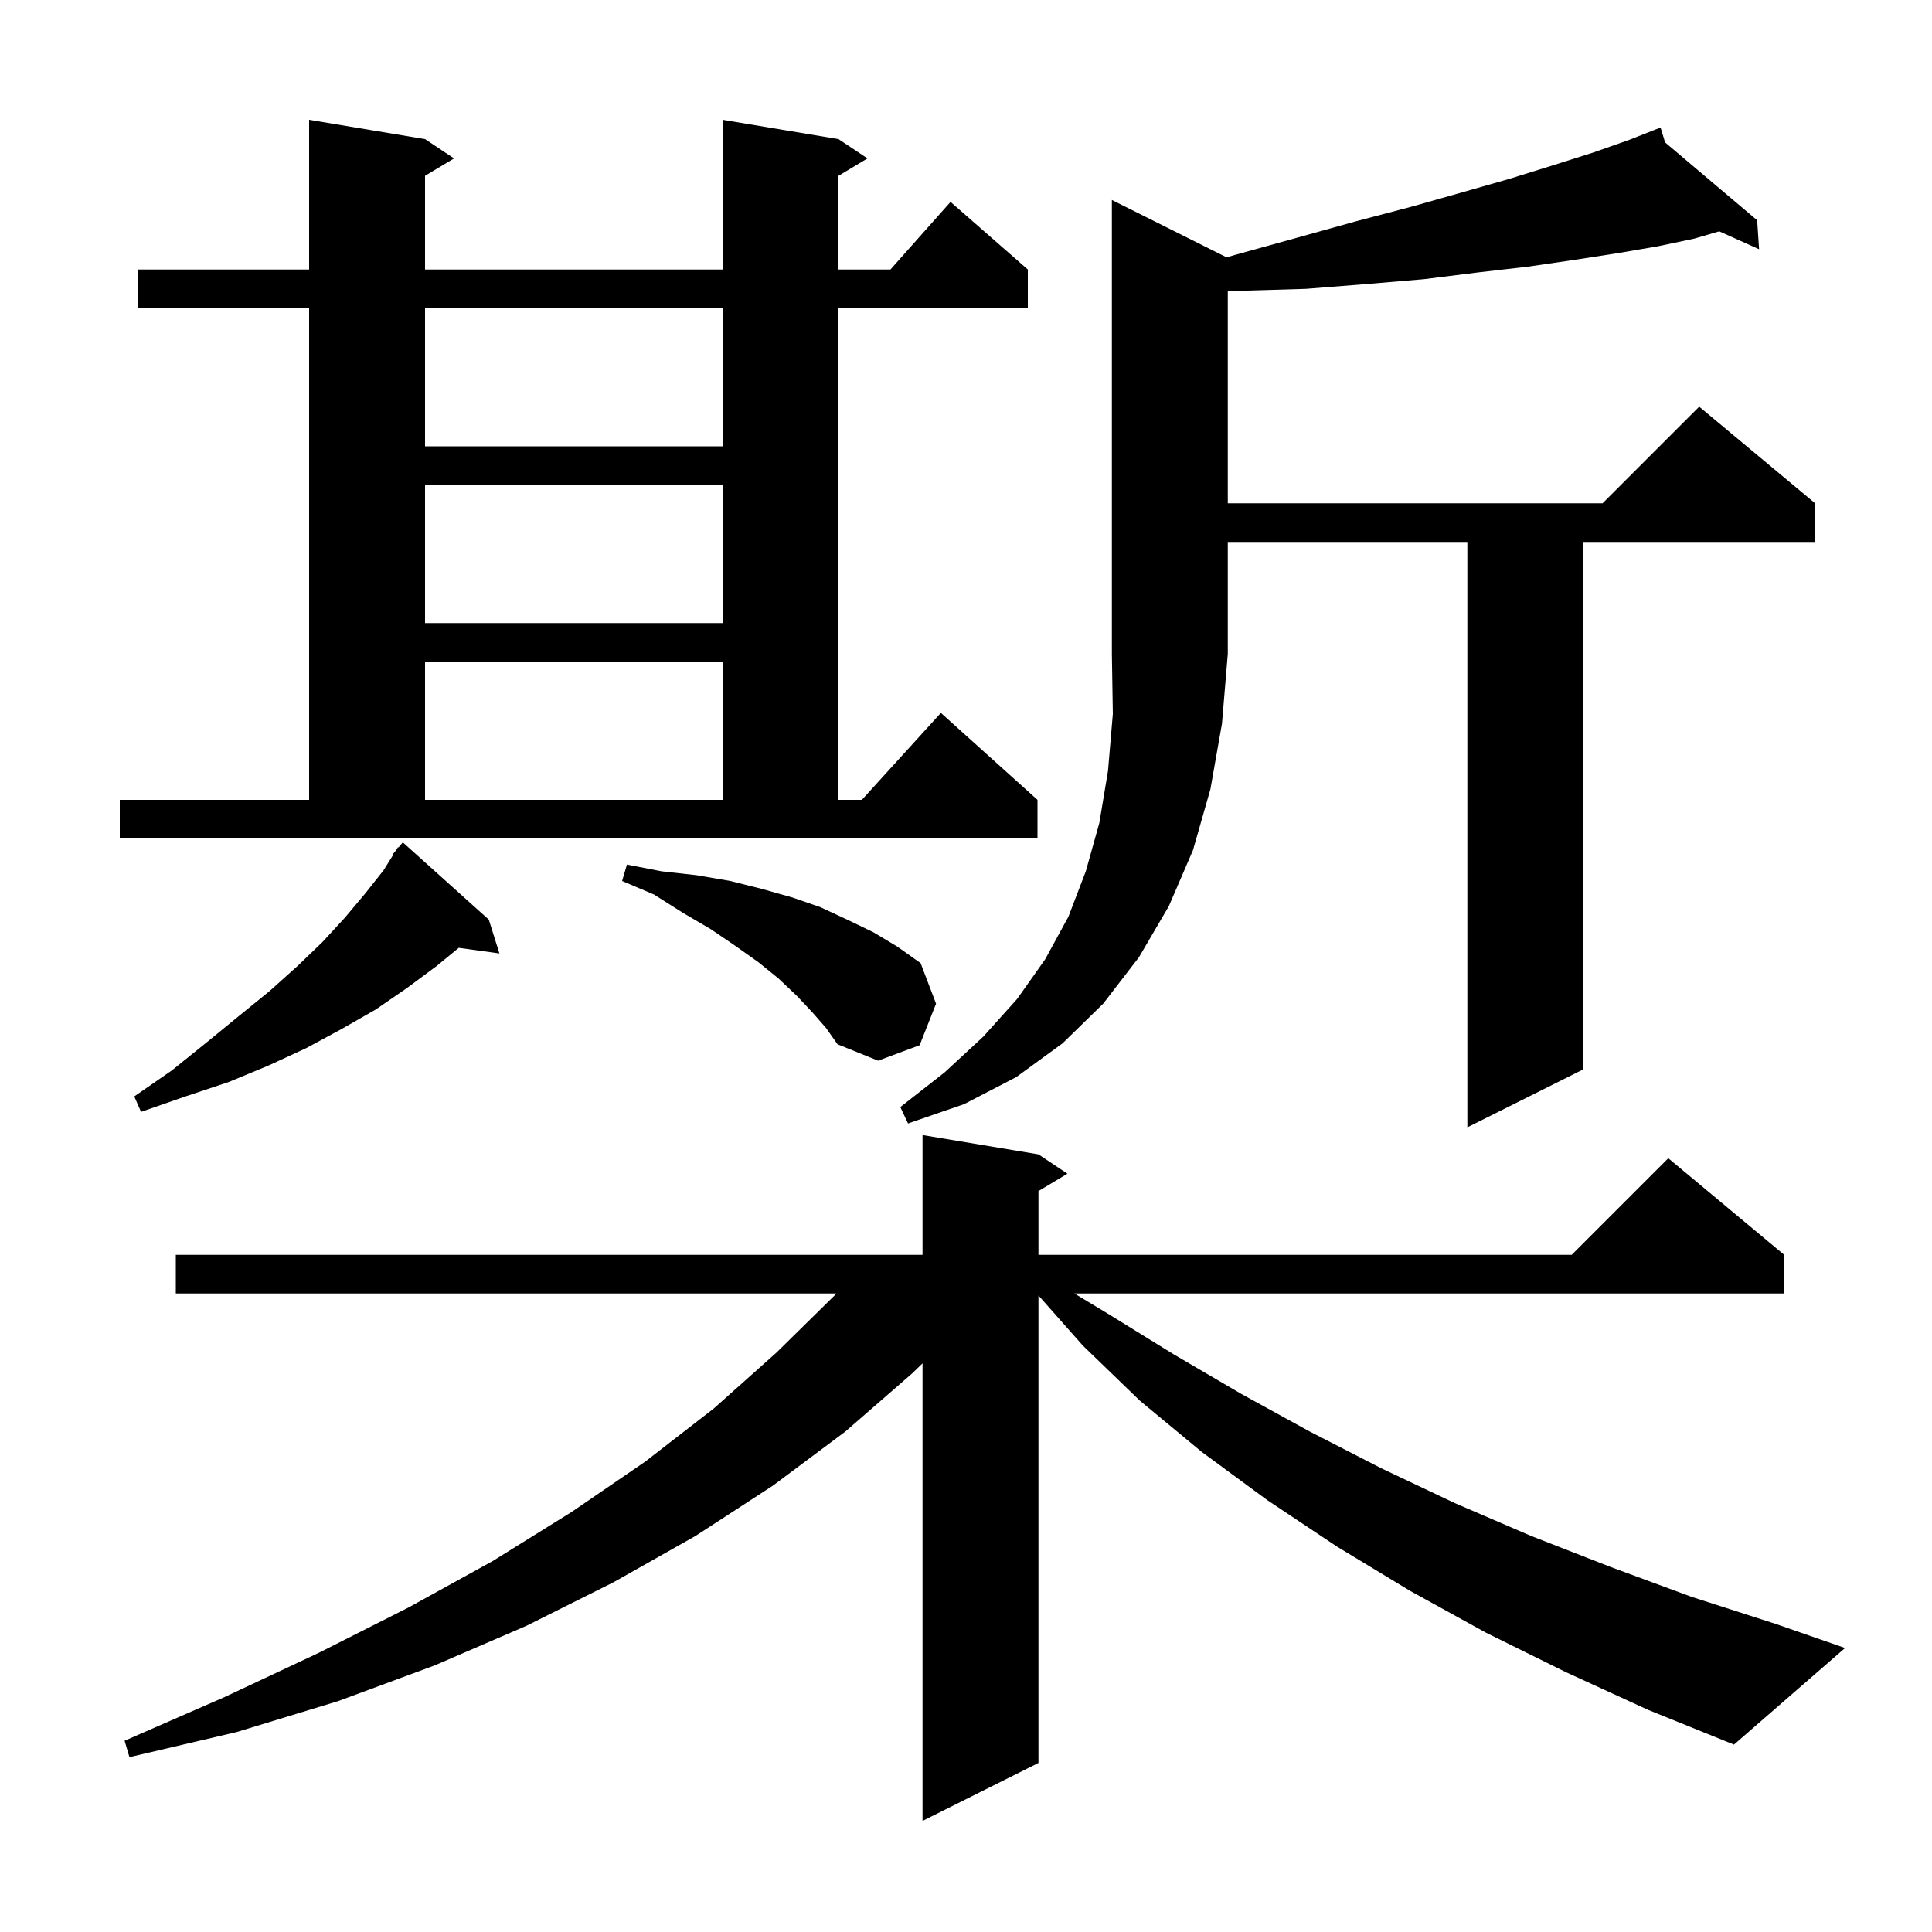 <svg xmlns="http://www.w3.org/2000/svg" xmlns:xlink="http://www.w3.org/1999/xlink" version="1.1" baseProfile="full" viewBox="0 0 200 200" width="200" height="200">
<g fill="black">
<path d="M 162.1 173.1 L 153.8 169.0 L 146.0 164.7 L 138.4 160.1 L 131.2 155.3 L 124.4 150.3 L 118.0 145.0 L 112.1 139.3 L 107.5 134.104 L 107.5 182.5 L 95.5 188.5 L 95.5 141.134 L 94.4 142.2 L 87.5 148.2 L 80.0 153.8 L 72.0 159.0 L 63.5 163.8 L 54.5 168.3 L 45.0 172.4 L 35.0 176.1 L 24.5 179.3 L 13.4 181.9 L 12.9 180.2 L 23.2 175.7 L 33.0 171.1 L 42.3 166.4 L 51.0 161.6 L 59.2 156.5 L 66.8 151.3 L 73.9 145.8 L 80.4 140.0 L 86.4 134.1 L 86.573 133.9 L 18.2 133.9 L 18.2 129.9 L 95.5 129.9 L 95.5 117.5 L 107.5 119.5 L 110.5 121.5 L 107.5 123.3 L 107.5 129.9 L 162.7 129.9 L 172.7 119.9 L 184.7 129.9 L 184.7 133.9 L 111.217 133.9 L 114.7 136.0 L 121.5 140.2 L 128.5 144.3 L 135.6 148.2 L 143.0 152.0 L 150.6 155.6 L 158.5 159.0 L 166.7 162.2 L 175.1 165.3 L 183.8 168.1 L 191.0 170.6 L 179.5 180.6 L 170.6 177.0 Z M 126.981 26.641 L 127.8 26.4 L 134.3 24.6 L 140.4 22.9 L 146.1 21.4 L 151.4 19.9 L 156.3 18.5 L 160.8 17.1 L 164.9 15.8 L 168.6 14.5 L 170.933 13.581 L 170.9 13.5 L 170.976 13.564 L 171.9 13.2 L 172.369 14.742 L 181.9 22.8 L 182.1 25.8 L 177.976 23.947 L 175.4 24.7 L 171.6 25.5 L 167.5 26.2 L 163.0 26.9 L 158.2 27.6 L 153.0 28.2 L 147.4 28.9 L 141.5 29.4 L 135.2 29.9 L 128.4 30.1 L 127.1 30.118 L 127.1 52.1 L 165.9 52.1 L 175.9 42.1 L 187.9 52.1 L 187.9 56.1 L 163.9 56.1 L 163.9 110.7 L 151.9 116.7 L 151.9 56.1 L 127.1 56.1 L 127.1 67.7 L 126.5 74.9 L 125.3 81.7 L 123.5 88.0 L 121.0 93.8 L 117.9 99.1 L 114.2 103.9 L 110.0 108.0 L 105.2 111.5 L 99.8 114.3 L 94.0 116.3 L 93.2 114.6 L 97.8 111.0 L 101.8 107.3 L 105.3 103.4 L 108.2 99.3 L 110.6 94.9 L 112.4 90.2 L 113.8 85.2 L 114.7 79.8 L 115.2 73.9 L 115.1 67.7 L 115.1 20.7 Z M 50.6 95.2 L 51.7 98.7 L 47.49 98.119 L 45.2 100.0 L 42.1 102.3 L 38.9 104.5 L 35.4 106.5 L 31.7 108.5 L 27.8 110.3 L 23.7 112.0 L 19.2 113.5 L 14.6 115.1 L 13.9 113.5 L 17.8 110.8 L 21.4 107.9 L 24.7 105.2 L 27.9 102.6 L 30.8 100.0 L 33.4 97.5 L 35.7 95.0 L 37.8 92.5 L 39.7 90.1 L 40.67 88.547 L 40.6 88.5 L 40.983 88.048 L 41.2 87.7 L 41.246 87.737 L 41.7 87.2 Z M 84.1 104.8 L 82.5 103.1 L 80.6 101.3 L 78.5 99.6 L 76.1 97.9 L 73.6 96.2 L 70.7 94.5 L 67.7 92.6 L 64.4 91.2 L 64.9 89.5 L 68.5 90.2 L 72.1 90.6 L 75.6 91.2 L 78.8 92.0 L 82.0 92.9 L 84.9 93.9 L 87.7 95.2 L 90.4 96.5 L 92.9 98.0 L 95.3 99.7 L 96.9 103.9 L 95.2 108.2 L 90.9 109.8 L 86.7 108.1 L 85.5 106.4 Z M 12.4 82.8 L 32.0 82.8 L 32.0 31.9 L 14.3 31.9 L 14.3 27.9 L 32.0 27.9 L 32.0 12.4 L 44.0 14.4 L 47.0 16.4 L 44.0 18.2 L 44.0 27.9 L 74.8 27.9 L 74.8 12.4 L 86.8 14.4 L 89.8 16.4 L 86.8 18.2 L 86.8 27.9 L 92.178 27.9 L 98.4 20.9 L 106.4 27.9 L 106.4 31.9 L 86.8 31.9 L 86.8 82.8 L 89.218 82.8 L 97.4 73.8 L 107.4 82.8 L 107.4 86.8 L 12.4 86.8 Z M 44.0 68.5 L 44.0 82.8 L 74.8 82.8 L 74.8 68.5 Z M 44.0 50.2 L 44.0 64.5 L 74.8 64.5 L 74.8 50.2 Z M 44.0 31.9 L 44.0 46.2 L 74.8 46.2 L 74.8 31.9 Z " />
</g>
</svg>
